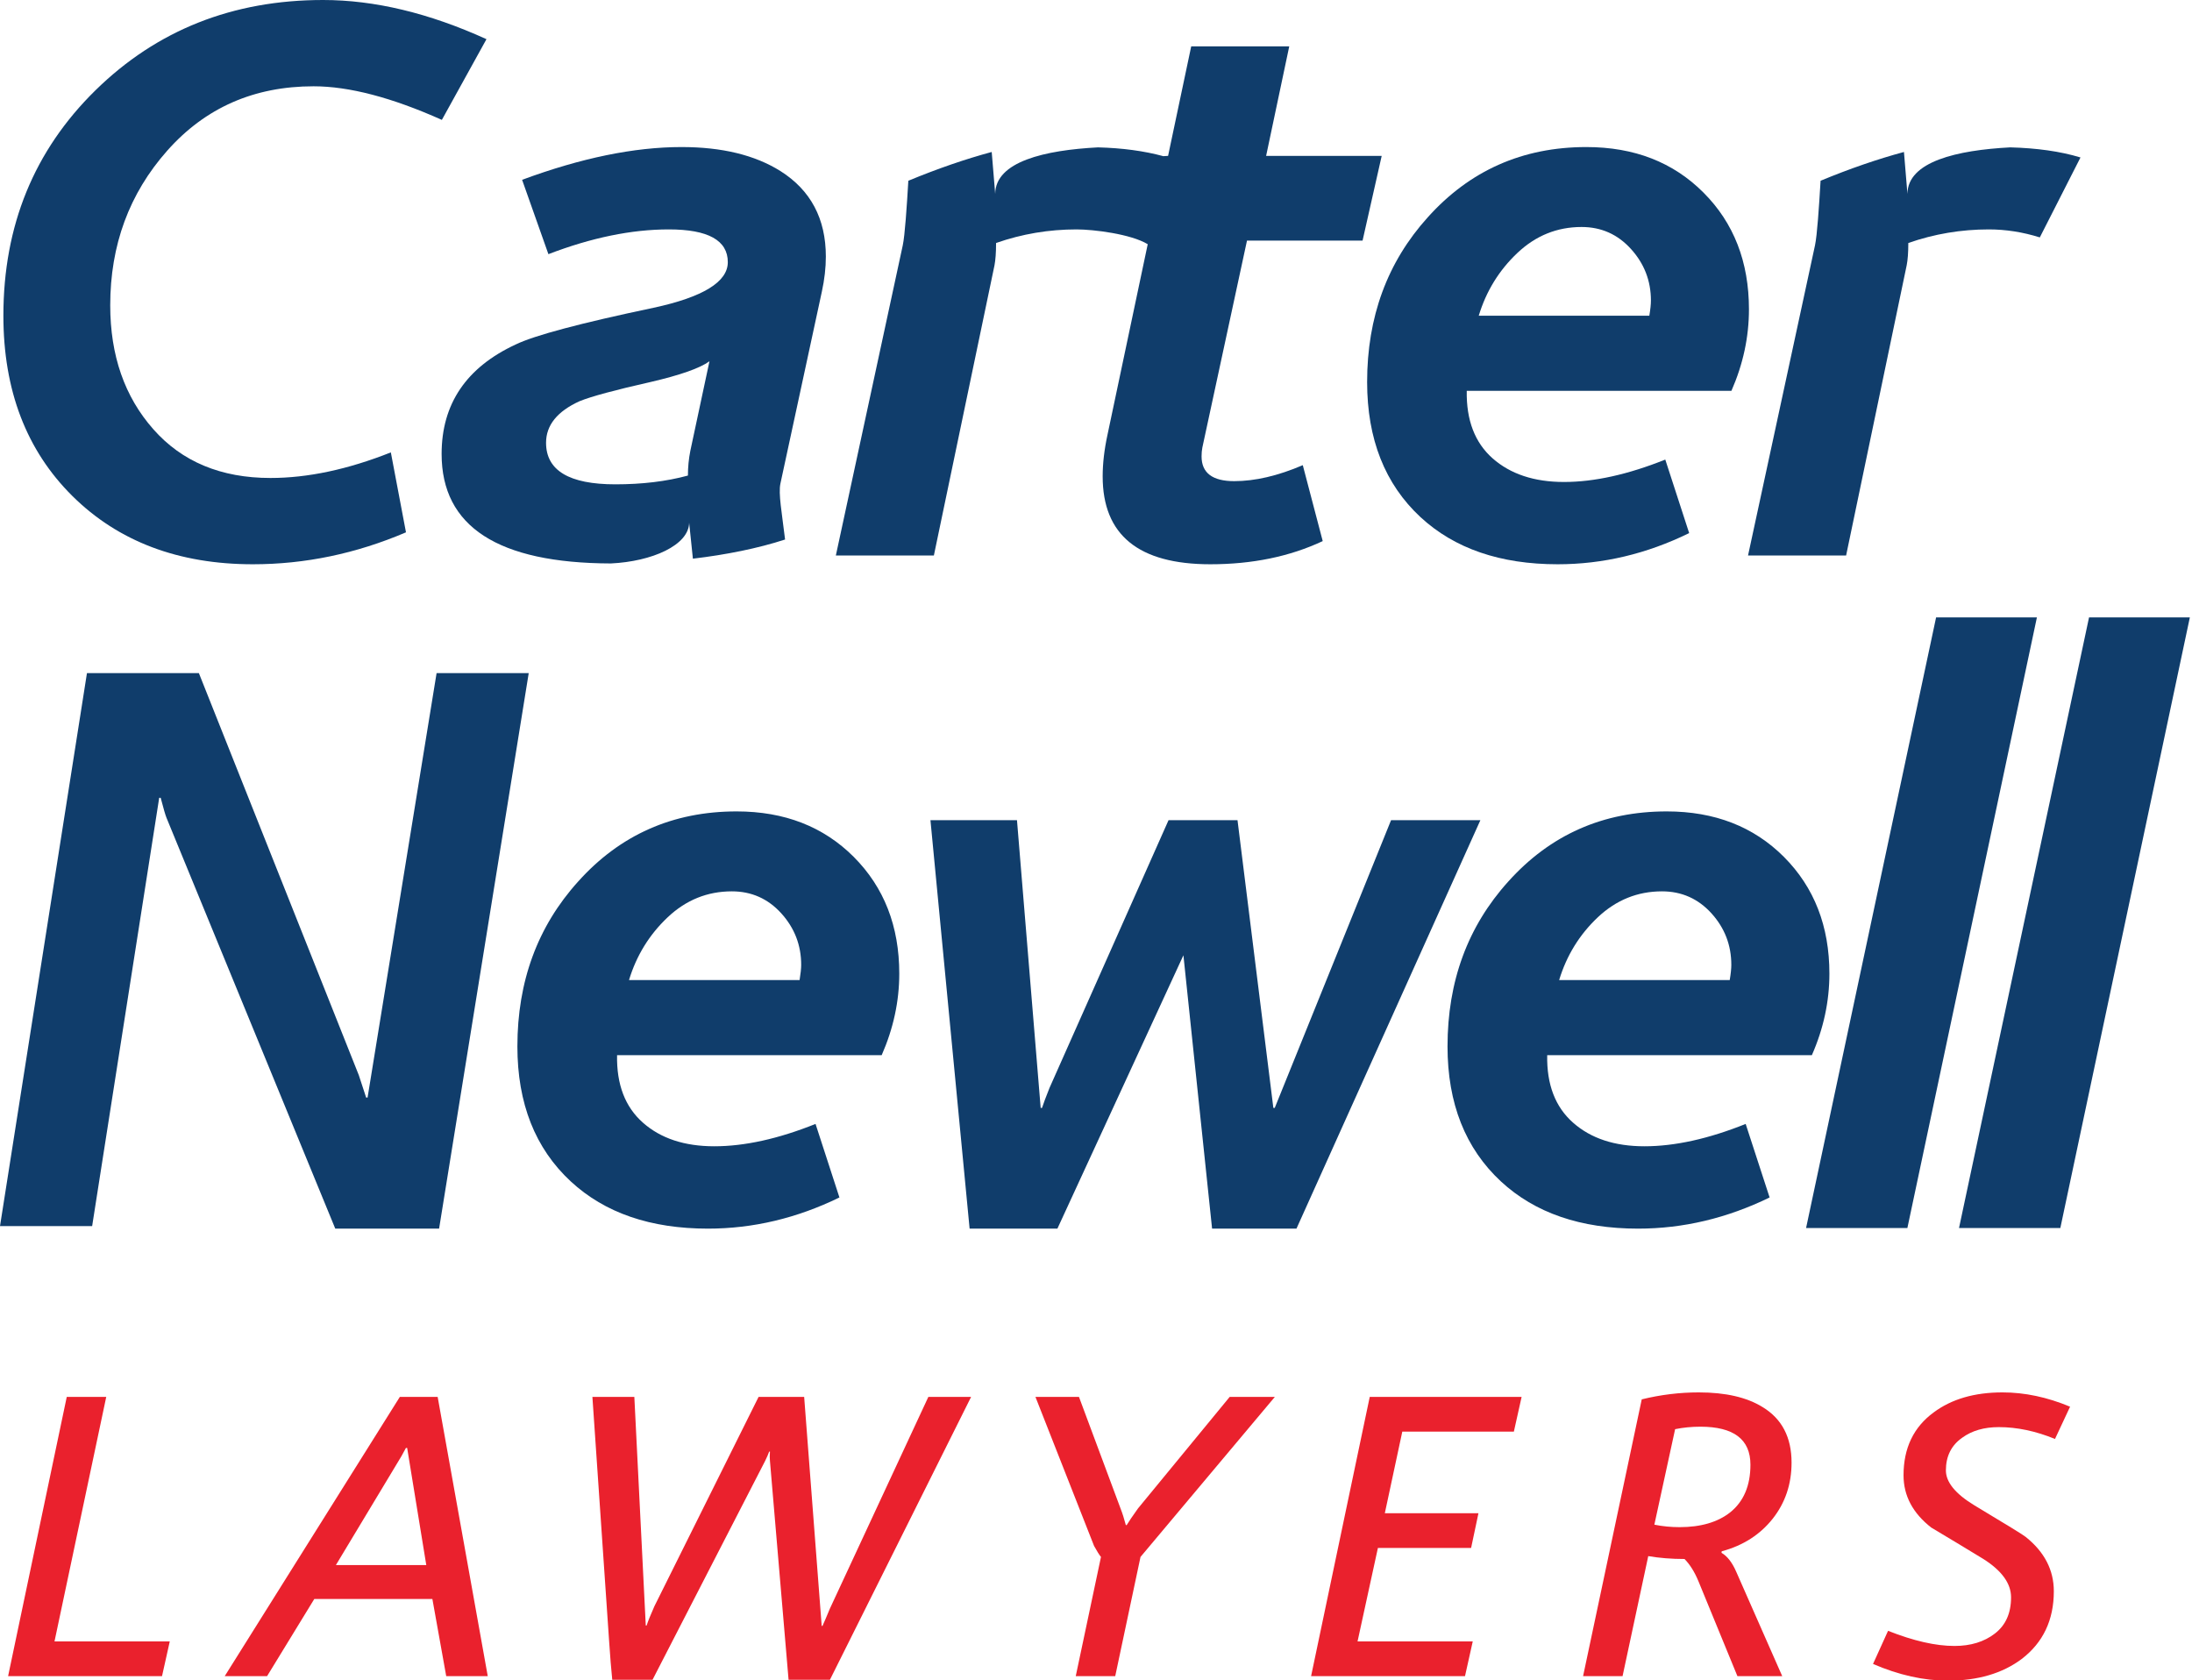<?xml version="1.0" encoding="UTF-8"?>
<svg xmlns="http://www.w3.org/2000/svg" xmlns:xlink="http://www.w3.org/1999/xlink" width="167pt" height="128pt" viewBox="0 0 167 128" version="1.1">
<g id="surface1">
<path style=" stroke:none;fill-rule:nonzero;fill:rgb(91.765%,12.941%,17.647%);fill-opacity:1;" d="M 12.934 125.051 L 12.344 127.695 L 0.617 127.695 L 5.086 106.422 L 8.094 106.422 L 4.152 125.051 L 12.934 125.051 "/>
<path style=" stroke:none;fill-rule:nonzero;fill:rgb(91.765%,12.941%,17.647%);fill-opacity:1;" d="M 32.477 119.234 L 31.02 110.309 L 30.926 110.309 C 30.863 110.414 30.75 110.621 30.586 110.934 L 25.59 119.234 Z M 37.16 127.695 L 33.996 127.695 L 32.941 121.816 L 23.945 121.816 L 20.348 127.695 L 17.121 127.695 L 30.461 106.422 L 33.344 106.422 L 37.16 127.695 "/>
<path style=" stroke:none;fill-rule:nonzero;fill:rgb(91.765%,12.941%,17.647%);fill-opacity:1;" d="M 97.125 106.422 L 86.891 118.613 L 84.965 127.695 L 81.957 127.695 L 83.879 118.613 C 83.758 118.469 83.578 118.188 83.352 117.773 L 78.887 106.422 L 82.203 106.422 L 85.367 114.914 C 85.512 115.285 85.648 115.711 85.773 116.188 L 85.836 116.188 C 86 115.918 86.289 115.492 86.703 114.914 L 93.684 106.422 L 97.125 106.422 "/>
<path style=" stroke:none;fill-rule:nonzero;fill:rgb(91.765%,12.941%,17.647%);fill-opacity:1;" d="M 115.926 106.422 L 115.336 109.066 L 106.836 109.066 L 105.504 115.285 L 112.637 115.285 L 112.078 117.93 L 104.977 117.93 L 103.426 125.051 L 112.203 125.051 L 111.613 127.695 L 99.887 127.695 L 104.355 106.422 L 115.926 106.422 "/>
<path style=" stroke:none;fill-rule:nonzero;fill:rgb(91.765%,12.941%,17.647%);fill-opacity:1;" d="M 133.359 111.586 C 133.359 109.656 132.086 108.691 129.543 108.691 C 128.883 108.691 128.242 108.754 127.621 108.879 L 126.039 116.156 C 126.66 116.281 127.301 116.344 127.961 116.344 C 129.574 116.344 130.859 115.969 131.809 115.223 C 132.844 114.395 133.359 113.18 133.359 111.586 Z M 136.492 111.43 C 136.492 113.066 136.012 114.492 135.051 115.707 C 134.09 116.918 132.801 117.742 131.188 118.18 C 131.168 118.18 131.156 118.219 131.156 118.301 C 131.59 118.551 131.965 119.027 132.273 119.734 L 135.781 127.695 L 132.367 127.695 L 129.391 120.449 C 129.098 119.746 128.746 119.184 128.336 118.77 C 127.344 118.77 126.422 118.695 125.574 118.551 L 123.617 127.695 L 120.609 127.695 L 125.078 106.609 C 126.523 106.254 127.973 106.078 129.422 106.078 C 131.469 106.078 133.09 106.453 134.289 107.199 C 135.758 108.09 136.492 109.5 136.492 111.43 "/>
<path style=" stroke:none;fill-rule:nonzero;fill:rgb(91.765%,12.941%,17.647%);fill-opacity:1;" d="M 157.711 107.168 L 156.562 109.625 C 155.094 109.023 153.668 108.723 152.281 108.723 C 151.164 108.723 150.234 108.992 149.492 109.531 C 148.664 110.113 148.25 110.941 148.25 112.02 C 148.25 112.91 148.965 113.793 150.391 114.664 C 152.914 116.176 154.227 116.988 154.332 117.09 C 155.758 118.23 156.473 119.609 156.473 121.227 C 156.473 123.426 155.652 125.145 154.02 126.391 C 152.551 127.488 150.68 128.039 148.406 128.039 C 146.562 128.039 144.66 127.613 142.699 126.766 L 143.844 124.242 C 145.789 125.012 147.473 125.395 148.902 125.395 C 150.141 125.395 151.172 125.078 151.988 124.445 C 152.805 123.812 153.215 122.898 153.215 121.691 C 153.215 120.637 152.512 119.66 151.105 118.77 C 149.781 117.961 148.457 117.164 147.133 116.375 C 145.727 115.277 145.023 113.949 145.023 112.395 C 145.023 110.32 145.789 108.723 147.32 107.602 C 148.684 106.586 150.43 106.078 152.562 106.078 C 154.258 106.078 155.973 106.441 157.711 107.168 "/>
<path style=" stroke:none;fill-rule:nonzero;fill:rgb(91.765%,12.941%,17.647%);fill-opacity:1;" d="M 46.645 127.969 L 49.715 127.969 L 58.289 111.305 C 58.434 111.012 58.535 110.777 58.598 110.59 L 58.66 110.59 C 58.637 110.879 58.637 111.117 58.66 111.305 L 60.078 127.969 L 63.23 127.969 L 73.984 106.422 L 70.727 106.422 L 63.219 122.566 C 62.973 123.164 62.785 123.602 62.66 123.871 L 62.602 123.871 L 61.266 106.422 L 57.793 106.422 L 49.852 122.379 C 49.559 123.039 49.363 123.527 49.262 123.84 L 49.199 123.84 L 48.328 106.422 L 45.133 106.422 L 46.406 125.023 C 46.484 126.223 46.566 127.184 46.645 127.969 "/>
<path style=" stroke:none;fill-rule:nonzero;fill:rgb(6.275%,23.922%,41.961%);fill-opacity:1;" d="M 20.605 36.414 C 16.84 36.414 13.863 35.176 11.68 32.699 C 9.492 30.223 8.398 27.078 8.398 23.262 C 8.398 18.672 9.844 14.746 12.742 11.477 C 15.637 8.211 19.352 6.574 23.887 6.574 C 26.598 6.574 29.855 7.43 33.664 9.133 L 37.062 2.984 C 32.691 0.996 28.539 0 24.613 0 C 17.73 0 11.949 2.293 7.273 6.879 C 2.598 11.469 0.258 17.191 0.258 24.051 C 0.258 29.734 2.012 34.312 5.512 37.785 C 9.016 41.254 13.602 42.988 19.27 42.988 C 23.238 42.988 27.125 42.18 30.93 40.555 L 29.777 34.465 C 26.496 35.766 23.441 36.414 20.605 36.414 "/>
<path style=" stroke:none;fill-rule:nonzero;fill:rgb(6.275%,23.922%,41.961%);fill-opacity:1;" d="M 95.004 18.328 L 103.809 18.328 L 105.266 11.875 L 96.461 11.875 L 98.223 3.531 L 90.754 3.531 L 88.992 11.875 L 88.629 11.898 C 87.172 11.5 85.512 11.277 83.652 11.227 C 79.613 11.438 75.836 12.301 75.82 14.773 L 75.555 11.578 C 73.57 12.113 71.461 12.836 69.203 13.77 C 69.082 15.801 68.941 17.922 68.777 18.695 L 63.68 42.32 L 71.148 42.32 L 75.766 20.215 C 75.844 19.809 75.887 19.242 75.887 18.512 C 77.867 17.82 79.914 17.477 82.02 17.477 C 83.316 17.477 86.164 17.828 87.441 18.605 L 87.445 18.586 L 84.375 33.125 C 84.129 34.262 84.008 35.316 84.008 36.293 C 84.008 40.758 86.742 42.988 92.211 42.988 C 95.406 42.988 98.262 42.402 100.773 41.223 L 99.254 35.438 C 97.352 36.254 95.609 36.656 94.031 36.656 C 92.371 36.656 91.543 36.027 91.543 34.77 C 91.543 34.523 91.562 34.305 91.602 34.098 L 95.004 18.328 "/>
<path style=" stroke:none;fill-rule:nonzero;fill:rgb(6.275%,23.922%,41.961%);fill-opacity:1;" d="M 125.656 24.051 L 112.66 24.051 C 113.227 22.184 114.207 20.59 115.605 19.27 C 117 17.953 118.629 17.293 120.492 17.293 C 121.992 17.293 123.246 17.852 124.258 18.969 C 125.27 20.086 125.777 21.395 125.777 22.895 C 125.777 23.18 125.738 23.566 125.656 24.051 Z M 133.246 23.566 C 133.246 19.953 132.094 16.988 129.785 14.676 C 127.477 12.359 124.504 11.203 120.859 11.203 C 116 11.203 111.969 12.992 108.77 16.562 C 105.691 19.973 104.156 24.156 104.156 29.105 C 104.156 33.449 105.512 36.879 108.223 39.398 C 110.816 41.793 114.297 42.988 118.672 42.988 C 122.113 42.988 125.453 42.199 128.691 40.613 L 126.871 35.012 C 124.035 36.148 121.465 36.719 119.156 36.719 C 116.887 36.719 115.078 36.117 113.719 34.922 C 112.363 33.723 111.707 32.008 111.746 29.777 L 131.91 29.777 C 132.801 27.746 133.246 25.676 133.246 23.566 "/>
<path style=" stroke:none;fill-rule:nonzero;fill:rgb(6.275%,23.922%,41.961%);fill-opacity:1;" d="M 52.594 34.344 C 52.473 34.953 52.41 35.582 52.41 36.23 C 50.75 36.68 48.91 36.898 46.883 36.898 C 43.363 36.898 41.602 35.844 41.602 33.734 C 41.602 32.395 42.453 31.34 44.152 30.566 C 45.043 30.203 46.844 29.715 49.555 29.105 C 51.824 28.578 53.324 28.051 54.051 27.523 Z M 59.457 13.031 C 57.512 11.812 55.004 11.203 51.926 11.203 C 48.32 11.203 44.273 12.035 39.777 13.699 L 41.781 19.363 C 45.062 18.105 48.117 17.477 50.953 17.477 C 53.949 17.477 55.449 18.309 55.449 19.973 C 55.449 21.473 53.566 22.633 49.801 23.445 C 44.211 24.621 40.711 25.555 39.293 26.242 C 35.527 27.988 33.645 30.773 33.645 34.586 C 33.645 40.125 37.945 42.902 46.539 42.926 C 49.672 42.777 52.469 41.543 52.504 39.828 L 52.789 42.562 C 55.32 42.262 57.746 41.777 59.812 41.102 C 59.566 39.043 59.293 37.609 59.457 36.84 L 62.613 22.223 C 62.816 21.293 62.918 20.398 62.918 19.547 C 62.918 16.664 61.766 14.492 59.457 13.031 "/>
<path style=" stroke:none;fill-rule:nonzero;fill:rgb(6.275%,23.922%,41.961%);fill-opacity:1;" d="M 153.152 11.227 C 149.113 11.438 145.336 12.301 145.32 14.773 L 145.055 11.578 C 143.07 12.113 140.957 12.836 138.703 13.77 C 138.582 15.801 138.441 17.922 138.277 18.695 L 133.176 42.32 L 140.648 42.32 L 145.262 20.215 C 145.344 19.809 145.387 19.242 145.387 18.512 C 147.367 17.82 149.414 17.477 151.52 17.477 C 152.812 17.477 154.109 17.68 155.406 18.086 L 158.504 11.996 C 156.961 11.527 155.168 11.281 153.152 11.227 "/>
<path style=" stroke:none;fill-rule:nonzero;fill:rgb(6.275%,23.922%,41.961%);fill-opacity:1;" d="M 60.918 74.664 L 47.922 74.664 C 48.488 72.797 49.469 71.203 50.867 69.883 C 52.262 68.566 53.891 67.906 55.758 67.906 C 57.254 67.906 58.508 68.465 59.52 69.578 C 60.531 70.695 61.039 72.004 61.039 73.508 C 61.039 73.789 60.996 74.176 60.918 74.664 Z M 56.121 61.816 C 51.262 61.816 47.23 63.602 44.035 67.172 C 40.957 70.582 39.418 74.766 39.418 79.719 C 39.418 84.062 40.773 87.492 43.488 90.008 C 46.078 92.406 49.562 93.602 53.934 93.602 C 57.375 93.602 60.715 92.809 63.953 91.227 L 62.133 85.625 C 59.297 86.762 56.727 87.328 54.418 87.328 C 52.152 87.328 50.34 86.73 48.984 85.531 C 47.629 84.336 46.969 82.621 47.012 80.387 L 67.172 80.387 C 68.062 78.359 68.512 76.289 68.512 74.176 C 68.512 70.562 67.355 67.602 65.047 65.285 C 62.738 62.973 59.766 61.816 56.121 61.816 "/>
<path style=" stroke:none;fill-rule:nonzero;fill:rgb(6.275%,23.922%,41.961%);fill-opacity:1;" d="M 121.73 69.883 C 123.129 68.566 124.758 67.906 126.621 67.906 C 128.117 67.906 129.375 68.465 130.387 69.578 C 131.398 70.695 131.902 72.004 131.902 73.508 C 131.902 73.789 131.863 74.176 131.781 74.664 L 118.785 74.664 C 119.352 72.797 120.332 71.203 121.73 69.883 Z M 125.285 87.328 C 123.016 87.328 121.203 86.73 119.848 85.531 C 118.492 84.336 117.832 82.621 117.875 80.387 L 138.039 80.387 C 138.93 78.359 139.375 76.289 139.375 74.176 C 139.375 70.562 138.219 67.602 135.914 65.285 C 133.605 62.973 130.629 61.816 126.984 61.816 C 122.125 61.816 118.098 63.602 114.898 67.172 C 111.82 70.582 110.281 74.766 110.281 79.719 C 110.281 84.062 111.641 87.492 114.352 90.008 C 116.941 92.406 120.426 93.602 124.797 93.602 C 128.238 93.602 131.578 92.809 134.82 91.227 L 132.996 85.625 C 130.164 86.762 127.594 87.328 125.285 87.328 "/>
<path style=" stroke:none;fill-rule:nonzero;fill:rgb(6.275%,23.922%,41.961%);fill-opacity:1;" d="M 33.262 51.281 L 28.004 83.617 L 27.895 83.617 C 27.645 82.844 27.461 82.273 27.336 81.91 L 15.152 51.281 L 6.625 51.281 L 0 93.41 L 7.02 93.41 L 12.129 60.781 L 12.242 60.781 C 12.453 61.594 12.602 62.098 12.684 62.301 L 25.543 93.602 L 33.453 93.602 L 40.281 51.281 L 33.262 51.281 "/>
<path style=" stroke:none;fill-rule:nonzero;fill:rgb(6.275%,23.922%,41.961%);fill-opacity:1;" d="M 105.98 62.484 L 97.117 84.406 L 97.012 84.406 L 94.281 62.484 L 89.027 62.484 L 79.957 82.883 C 79.68 83.574 79.492 84.082 79.387 84.406 L 79.285 84.406 L 77.48 62.484 L 70.887 62.484 L 73.871 93.602 L 80.559 93.602 L 90.16 72.777 L 92.344 93.602 L 98.773 93.602 L 112.785 62.484 L 105.98 62.484 "/>
<path style=" stroke:none;fill-rule:nonzero;fill:rgb(6.275%,23.922%,41.961%);fill-opacity:1;" d="M 155.184 47.035 L 147.504 47.035 L 137.598 93.555 L 145.316 93.555 L 155.184 47.035 "/>
<path style=" stroke:none;fill-rule:nonzero;fill:rgb(6.275%,23.922%,41.961%);fill-opacity:1;" d="M 166.836 47.035 L 159.156 47.035 L 149.25 93.555 L 156.969 93.555 L 166.836 47.035 "/>
</g>
</svg>
